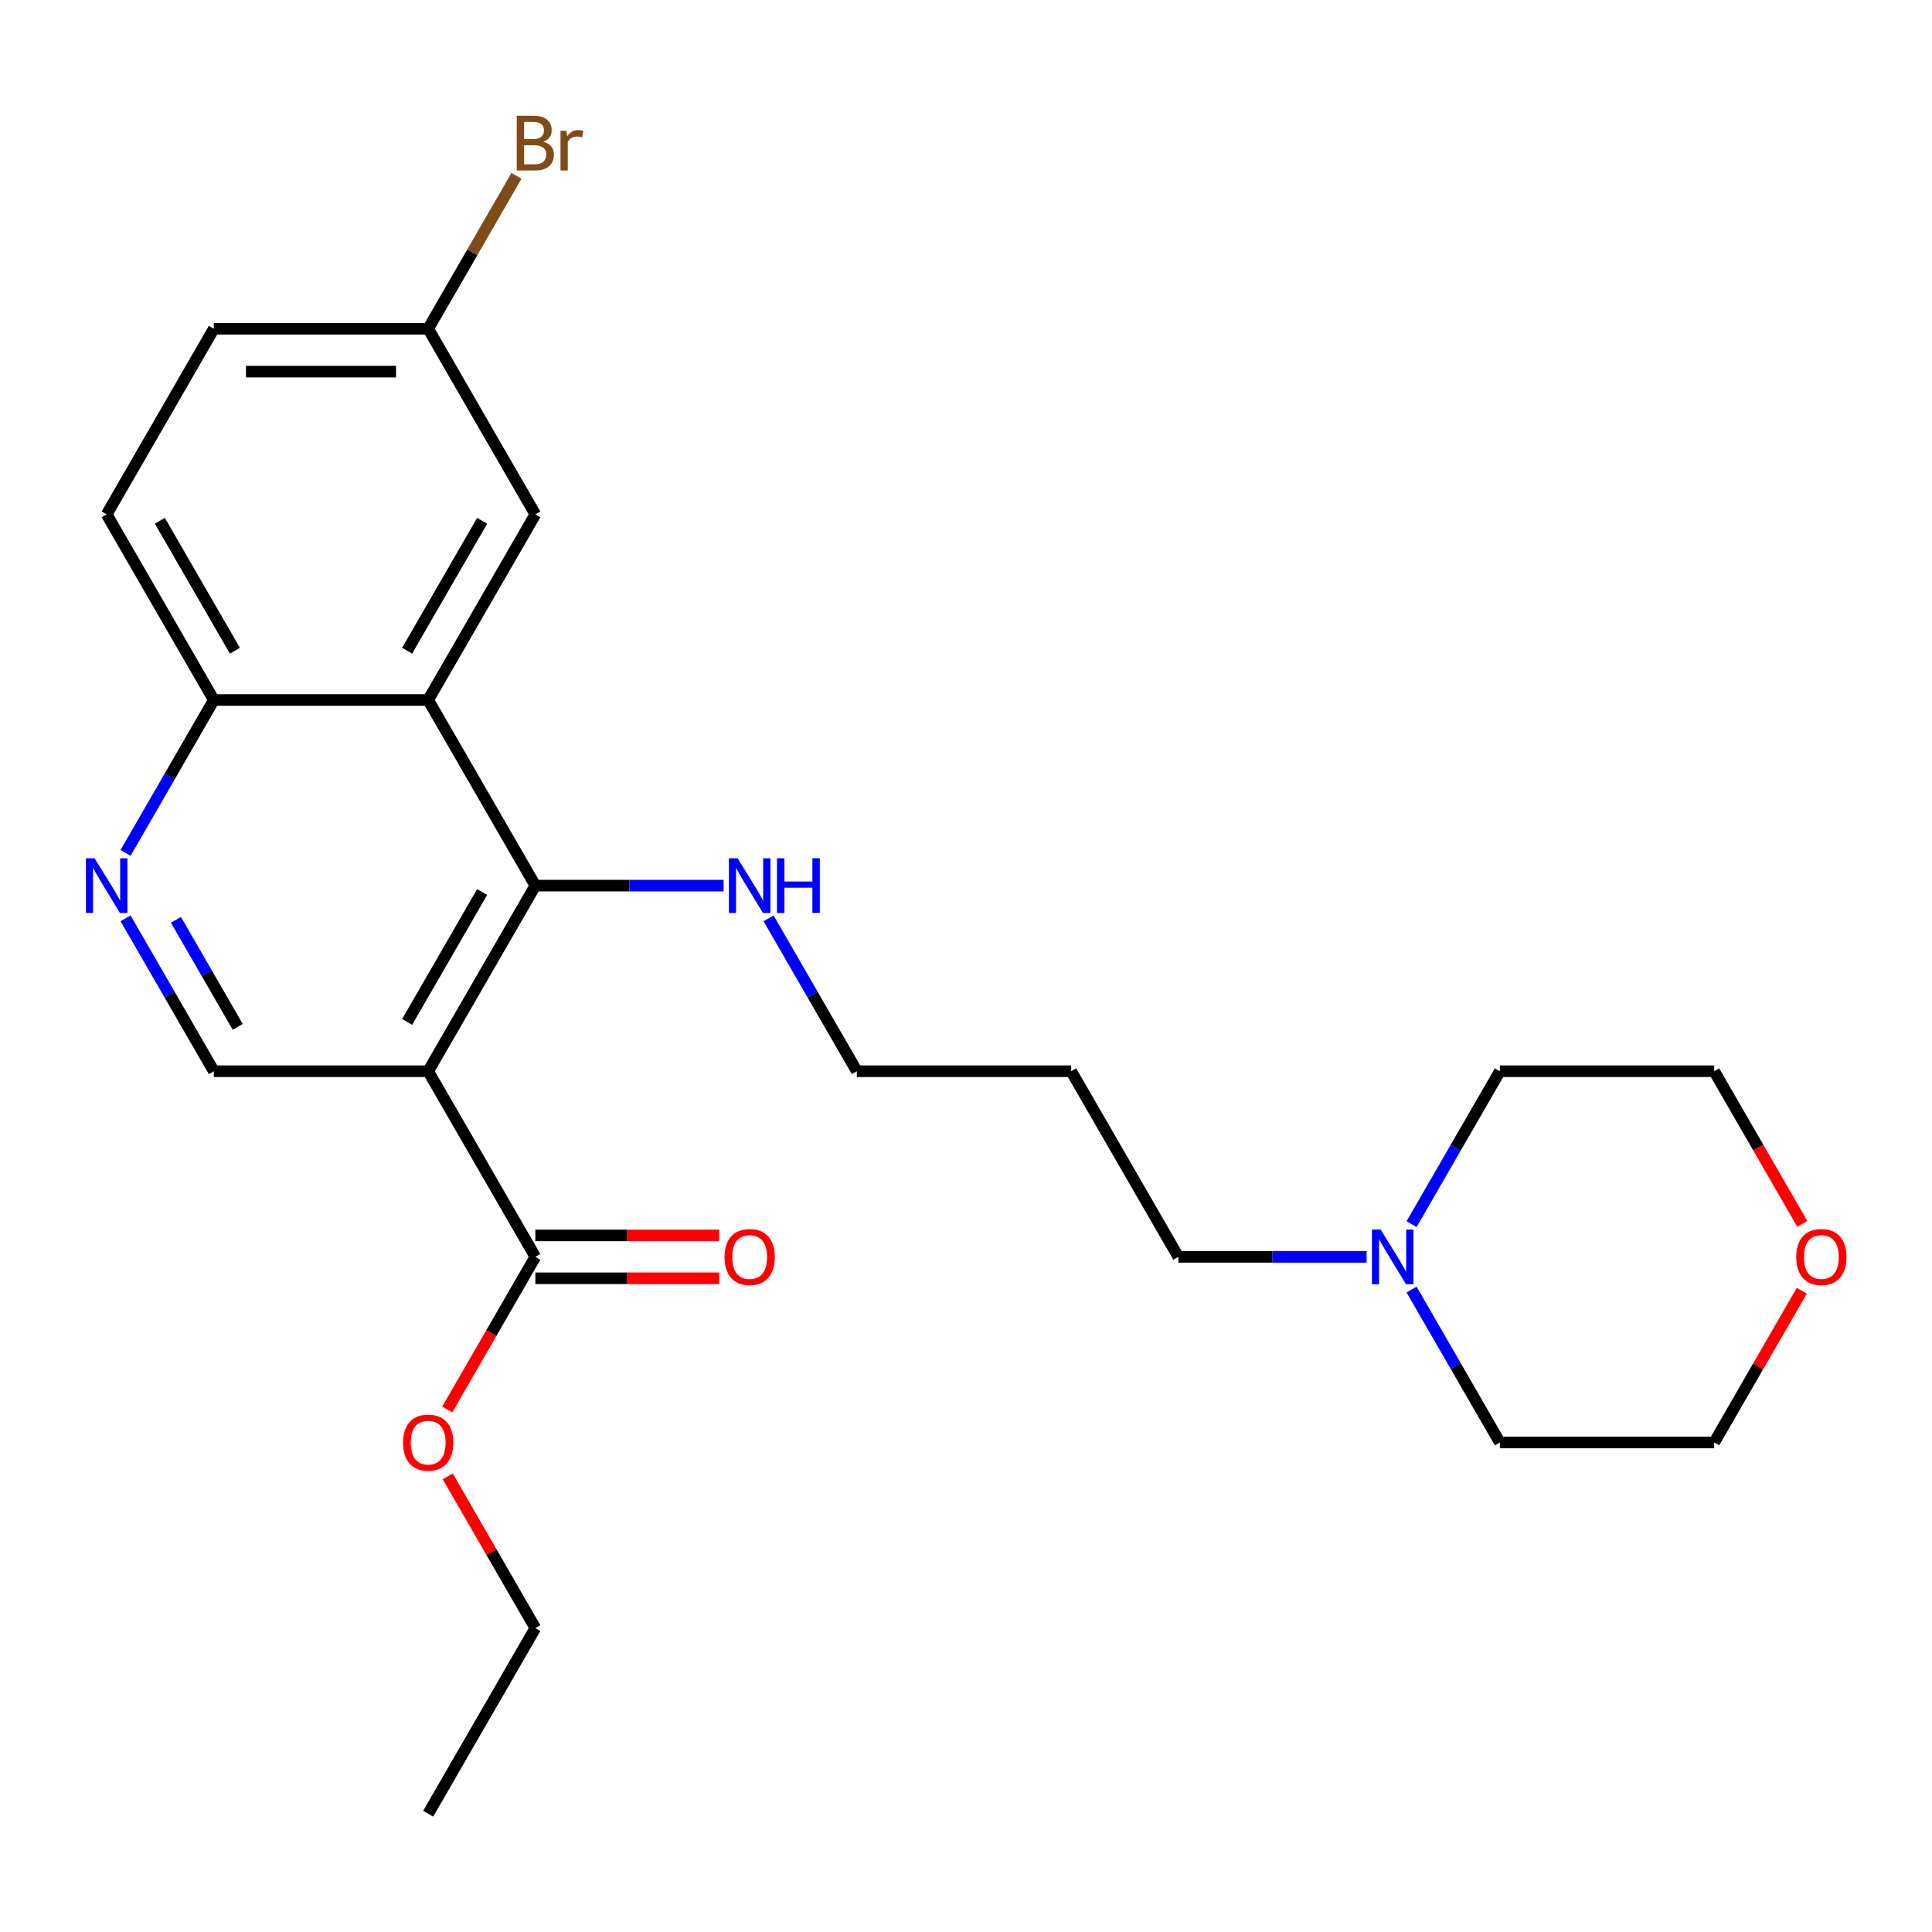 <?xml version='1.0' encoding='iso-8859-1'?>
<svg version='1.1' baseProfile='full'
              xmlns='http://www.w3.org/2000/svg'
                      xmlns:rdkit='http://www.rdkit.org/xml'
                      xmlns:xlink='http://www.w3.org/1999/xlink'
                  xml:space='preserve'
width='1000px' height='1000px' viewBox='0 0 1000 1000'>
<!-- END OF HEADER -->
<rect style='opacity:1.0;fill:#FFFFFF;stroke:none' width='1000' height='1000' x='0' y='0'> </rect>
<path class='bond-0' d='M 221.623,554.471 L 277.093,458.394' style='fill:none;fill-rule:evenodd;stroke:#000000;stroke-width:6px;stroke-linecap:butt;stroke-linejoin:miter;stroke-opacity:1' />
<path class='bond-0' d='M 210.728,528.966 L 249.557,461.712' style='fill:none;fill-rule:evenodd;stroke:#000000;stroke-width:6px;stroke-linecap:butt;stroke-linejoin:miter;stroke-opacity:1' />
<path class='bond-2' d='M 221.623,554.471 L 277.093,650.548' style='fill:none;fill-rule:evenodd;stroke:#000000;stroke-width:6px;stroke-linecap:butt;stroke-linejoin:miter;stroke-opacity:1' />
<path class='bond-4' d='M 221.623,554.471 L 110.683,554.471' style='fill:none;fill-rule:evenodd;stroke:#000000;stroke-width:6px;stroke-linecap:butt;stroke-linejoin:miter;stroke-opacity:1' />
<path class='bond-1' d='M 277.093,458.394 L 221.623,362.317' style='fill:none;fill-rule:evenodd;stroke:#000000;stroke-width:6px;stroke-linecap:butt;stroke-linejoin:miter;stroke-opacity:1' />
<path class='bond-9' d='M 277.093,458.394 L 325.806,458.394' style='fill:none;fill-rule:evenodd;stroke:#000000;stroke-width:6px;stroke-linecap:butt;stroke-linejoin:miter;stroke-opacity:1' />
<path class='bond-9' d='M 325.806,458.394 L 374.52,458.394' style='fill:none;fill-rule:evenodd;stroke:#0000FF;stroke-width:6px;stroke-linecap:butt;stroke-linejoin:miter;stroke-opacity:1' />
<path class='bond-7' d='M 221.623,362.317 L 277.093,266.24' style='fill:none;fill-rule:evenodd;stroke:#000000;stroke-width:6px;stroke-linecap:butt;stroke-linejoin:miter;stroke-opacity:1' />
<path class='bond-7' d='M 210.728,336.812 L 249.557,269.558' style='fill:none;fill-rule:evenodd;stroke:#000000;stroke-width:6px;stroke-linecap:butt;stroke-linejoin:miter;stroke-opacity:1' />
<path class='bond-25' d='M 221.623,362.317 L 110.683,362.317' style='fill:none;fill-rule:evenodd;stroke:#000000;stroke-width:6px;stroke-linecap:butt;stroke-linejoin:miter;stroke-opacity:1' />
<path class='bond-8' d='M 277.093,661.642 L 324.676,661.642' style='fill:none;fill-rule:evenodd;stroke:#000000;stroke-width:6px;stroke-linecap:butt;stroke-linejoin:miter;stroke-opacity:1' />
<path class='bond-8' d='M 324.676,661.642 L 372.26,661.642' style='fill:none;fill-rule:evenodd;stroke:#FF0000;stroke-width:6px;stroke-linecap:butt;stroke-linejoin:miter;stroke-opacity:1' />
<path class='bond-8' d='M 277.093,639.454 L 324.676,639.454' style='fill:none;fill-rule:evenodd;stroke:#000000;stroke-width:6px;stroke-linecap:butt;stroke-linejoin:miter;stroke-opacity:1' />
<path class='bond-8' d='M 324.676,639.454 L 372.26,639.454' style='fill:none;fill-rule:evenodd;stroke:#FF0000;stroke-width:6px;stroke-linecap:butt;stroke-linejoin:miter;stroke-opacity:1' />
<path class='bond-13' d='M 277.093,650.548 L 254.292,690.04' style='fill:none;fill-rule:evenodd;stroke:#000000;stroke-width:6px;stroke-linecap:butt;stroke-linejoin:miter;stroke-opacity:1' />
<path class='bond-13' d='M 254.292,690.04 L 231.492,729.532' style='fill:none;fill-rule:evenodd;stroke:#FF0000;stroke-width:6px;stroke-linecap:butt;stroke-linejoin:miter;stroke-opacity:1' />
<path class='bond-3' d='M 64.989,475.328 L 87.836,514.9' style='fill:none;fill-rule:evenodd;stroke:#0000FF;stroke-width:6px;stroke-linecap:butt;stroke-linejoin:miter;stroke-opacity:1' />
<path class='bond-3' d='M 87.836,514.9 L 110.683,554.471' style='fill:none;fill-rule:evenodd;stroke:#000000;stroke-width:6px;stroke-linecap:butt;stroke-linejoin:miter;stroke-opacity:1' />
<path class='bond-3' d='M 91.059,476.105 L 107.052,503.806' style='fill:none;fill-rule:evenodd;stroke:#0000FF;stroke-width:6px;stroke-linecap:butt;stroke-linejoin:miter;stroke-opacity:1' />
<path class='bond-3' d='M 107.052,503.806 L 123.044,531.506' style='fill:none;fill-rule:evenodd;stroke:#000000;stroke-width:6px;stroke-linecap:butt;stroke-linejoin:miter;stroke-opacity:1' />
<path class='bond-5' d='M 64.989,441.461 L 87.836,401.889' style='fill:none;fill-rule:evenodd;stroke:#0000FF;stroke-width:6px;stroke-linecap:butt;stroke-linejoin:miter;stroke-opacity:1' />
<path class='bond-5' d='M 87.836,401.889 L 110.683,362.317' style='fill:none;fill-rule:evenodd;stroke:#000000;stroke-width:6px;stroke-linecap:butt;stroke-linejoin:miter;stroke-opacity:1' />
<path class='bond-11' d='M 110.683,362.317 L 55.213,266.24' style='fill:none;fill-rule:evenodd;stroke:#000000;stroke-width:6px;stroke-linecap:butt;stroke-linejoin:miter;stroke-opacity:1' />
<path class='bond-11' d='M 121.578,336.812 L 82.749,269.558' style='fill:none;fill-rule:evenodd;stroke:#000000;stroke-width:6px;stroke-linecap:butt;stroke-linejoin:miter;stroke-opacity:1' />
<path class='bond-6' d='M 707.34,650.548 L 658.627,650.548' style='fill:none;fill-rule:evenodd;stroke:#0000FF;stroke-width:6px;stroke-linecap:butt;stroke-linejoin:miter;stroke-opacity:1' />
<path class='bond-6' d='M 658.627,650.548 L 609.913,650.548' style='fill:none;fill-rule:evenodd;stroke:#000000;stroke-width:6px;stroke-linecap:butt;stroke-linejoin:miter;stroke-opacity:1' />
<path class='bond-18' d='M 730.63,633.615 L 753.477,594.043' style='fill:none;fill-rule:evenodd;stroke:#0000FF;stroke-width:6px;stroke-linecap:butt;stroke-linejoin:miter;stroke-opacity:1' />
<path class='bond-18' d='M 753.477,594.043 L 776.324,554.471' style='fill:none;fill-rule:evenodd;stroke:#000000;stroke-width:6px;stroke-linecap:butt;stroke-linejoin:miter;stroke-opacity:1' />
<path class='bond-19' d='M 730.63,667.482 L 753.477,707.053' style='fill:none;fill-rule:evenodd;stroke:#0000FF;stroke-width:6px;stroke-linecap:butt;stroke-linejoin:miter;stroke-opacity:1' />
<path class='bond-19' d='M 753.477,707.053 L 776.324,746.625' style='fill:none;fill-rule:evenodd;stroke:#000000;stroke-width:6px;stroke-linecap:butt;stroke-linejoin:miter;stroke-opacity:1' />
<path class='bond-12' d='M 277.093,266.24 L 221.623,170.163' style='fill:none;fill-rule:evenodd;stroke:#000000;stroke-width:6px;stroke-linecap:butt;stroke-linejoin:miter;stroke-opacity:1' />
<path class='bond-20' d='M 397.81,475.328 L 420.656,514.9' style='fill:none;fill-rule:evenodd;stroke:#0000FF;stroke-width:6px;stroke-linecap:butt;stroke-linejoin:miter;stroke-opacity:1' />
<path class='bond-20' d='M 420.656,514.9 L 443.503,554.471' style='fill:none;fill-rule:evenodd;stroke:#000000;stroke-width:6px;stroke-linecap:butt;stroke-linejoin:miter;stroke-opacity:1' />
<path class='bond-10' d='M 932.611,668.082 L 909.937,707.353' style='fill:none;fill-rule:evenodd;stroke:#FF0000;stroke-width:6px;stroke-linecap:butt;stroke-linejoin:miter;stroke-opacity:1' />
<path class='bond-10' d='M 909.937,707.353 L 887.264,746.625' style='fill:none;fill-rule:evenodd;stroke:#000000;stroke-width:6px;stroke-linecap:butt;stroke-linejoin:miter;stroke-opacity:1' />
<path class='bond-27' d='M 932.865,633.455 L 910.064,593.963' style='fill:none;fill-rule:evenodd;stroke:#FF0000;stroke-width:6px;stroke-linecap:butt;stroke-linejoin:miter;stroke-opacity:1' />
<path class='bond-27' d='M 910.064,593.963 L 887.264,554.471' style='fill:none;fill-rule:evenodd;stroke:#000000;stroke-width:6px;stroke-linecap:butt;stroke-linejoin:miter;stroke-opacity:1' />
<path class='bond-14' d='M 55.213,266.24 L 110.683,170.163' style='fill:none;fill-rule:evenodd;stroke:#000000;stroke-width:6px;stroke-linecap:butt;stroke-linejoin:miter;stroke-opacity:1' />
<path class='bond-15' d='M 221.623,170.163 L 244.47,130.592' style='fill:none;fill-rule:evenodd;stroke:#000000;stroke-width:6px;stroke-linecap:butt;stroke-linejoin:miter;stroke-opacity:1' />
<path class='bond-15' d='M 244.47,130.592 L 267.316,91.02' style='fill:none;fill-rule:evenodd;stroke:#7F4C19;stroke-width:6px;stroke-linecap:butt;stroke-linejoin:miter;stroke-opacity:1' />
<path class='bond-26' d='M 221.623,170.163 L 110.683,170.163' style='fill:none;fill-rule:evenodd;stroke:#000000;stroke-width:6px;stroke-linecap:butt;stroke-linejoin:miter;stroke-opacity:1' />
<path class='bond-26' d='M 204.982,192.351 L 127.324,192.351' style='fill:none;fill-rule:evenodd;stroke:#000000;stroke-width:6px;stroke-linecap:butt;stroke-linejoin:miter;stroke-opacity:1' />
<path class='bond-23' d='M 231.746,764.159 L 254.42,803.43' style='fill:none;fill-rule:evenodd;stroke:#FF0000;stroke-width:6px;stroke-linecap:butt;stroke-linejoin:miter;stroke-opacity:1' />
<path class='bond-23' d='M 254.42,803.43 L 277.093,842.702' style='fill:none;fill-rule:evenodd;stroke:#000000;stroke-width:6px;stroke-linecap:butt;stroke-linejoin:miter;stroke-opacity:1' />
<path class='bond-16' d='M 609.913,650.548 L 554.443,554.471' style='fill:none;fill-rule:evenodd;stroke:#000000;stroke-width:6px;stroke-linecap:butt;stroke-linejoin:miter;stroke-opacity:1' />
<path class='bond-17' d='M 554.443,554.471 L 443.503,554.471' style='fill:none;fill-rule:evenodd;stroke:#000000;stroke-width:6px;stroke-linecap:butt;stroke-linejoin:miter;stroke-opacity:1' />
<path class='bond-22' d='M 776.324,554.471 L 887.264,554.471' style='fill:none;fill-rule:evenodd;stroke:#000000;stroke-width:6px;stroke-linecap:butt;stroke-linejoin:miter;stroke-opacity:1' />
<path class='bond-21' d='M 776.324,746.625 L 887.264,746.625' style='fill:none;fill-rule:evenodd;stroke:#000000;stroke-width:6px;stroke-linecap:butt;stroke-linejoin:miter;stroke-opacity:1' />
<path class='bond-24' d='M 277.093,842.702 L 221.623,938.779' style='fill:none;fill-rule:evenodd;stroke:#000000;stroke-width:6px;stroke-linecap:butt;stroke-linejoin:miter;stroke-opacity:1' />
<path  class='atom-4' d='M 48.953 444.234
L 58.233 459.234
Q 59.153 460.714, 60.633 463.394
Q 62.113 466.074, 62.193 466.234
L 62.193 444.234
L 65.953 444.234
L 65.953 472.554
L 62.073 472.554
L 52.113 456.154
Q 50.953 454.234, 49.713 452.034
Q 48.513 449.834, 48.153 449.154
L 48.153 472.554
L 44.473 472.554
L 44.473 444.234
L 48.953 444.234
' fill='#0000FF'/>
<path  class='atom-7' d='M 714.594 636.388
L 723.874 651.388
Q 724.794 652.868, 726.274 655.548
Q 727.754 658.228, 727.834 658.388
L 727.834 636.388
L 731.594 636.388
L 731.594 664.708
L 727.714 664.708
L 717.754 648.308
Q 716.594 646.388, 715.354 644.188
Q 714.154 641.988, 713.794 641.308
L 713.794 664.708
L 710.114 664.708
L 710.114 636.388
L 714.594 636.388
' fill='#0000FF'/>
<path  class='atom-9' d='M 375.033 650.628
Q 375.033 643.828, 378.393 640.028
Q 381.753 636.228, 388.033 636.228
Q 394.313 636.228, 397.673 640.028
Q 401.033 643.828, 401.033 650.628
Q 401.033 657.508, 397.633 661.428
Q 394.233 665.308, 388.033 665.308
Q 381.793 665.308, 378.393 661.428
Q 375.033 657.548, 375.033 650.628
M 388.033 662.108
Q 392.353 662.108, 394.673 659.228
Q 397.033 656.308, 397.033 650.628
Q 397.033 645.068, 394.673 642.268
Q 392.353 639.428, 388.033 639.428
Q 383.713 639.428, 381.353 642.228
Q 379.033 645.028, 379.033 650.628
Q 379.033 656.348, 381.353 659.228
Q 383.713 662.108, 388.033 662.108
' fill='#FF0000'/>
<path  class='atom-10' d='M 381.773 444.234
L 391.053 459.234
Q 391.973 460.714, 393.453 463.394
Q 394.933 466.074, 395.013 466.234
L 395.013 444.234
L 398.773 444.234
L 398.773 472.554
L 394.893 472.554
L 384.933 456.154
Q 383.773 454.234, 382.533 452.034
Q 381.333 449.834, 380.973 449.154
L 380.973 472.554
L 377.293 472.554
L 377.293 444.234
L 381.773 444.234
' fill='#0000FF'/>
<path  class='atom-10' d='M 402.173 444.234
L 406.013 444.234
L 406.013 456.274
L 420.493 456.274
L 420.493 444.234
L 424.333 444.234
L 424.333 472.554
L 420.493 472.554
L 420.493 459.474
L 406.013 459.474
L 406.013 472.554
L 402.173 472.554
L 402.173 444.234
' fill='#0000FF'/>
<path  class='atom-11' d='M 929.734 650.628
Q 929.734 643.828, 933.094 640.028
Q 936.454 636.228, 942.734 636.228
Q 949.014 636.228, 952.374 640.028
Q 955.734 643.828, 955.734 650.628
Q 955.734 657.508, 952.334 661.428
Q 948.934 665.308, 942.734 665.308
Q 936.494 665.308, 933.094 661.428
Q 929.734 657.548, 929.734 650.628
M 942.734 662.108
Q 947.054 662.108, 949.374 659.228
Q 951.734 656.308, 951.734 650.628
Q 951.734 645.068, 949.374 642.268
Q 947.054 639.428, 942.734 639.428
Q 938.414 639.428, 936.054 642.228
Q 933.734 645.028, 933.734 650.628
Q 933.734 656.348, 936.054 659.228
Q 938.414 662.108, 942.734 662.108
' fill='#FF0000'/>
<path  class='atom-14' d='M 208.623 746.705
Q 208.623 739.905, 211.983 736.105
Q 215.343 732.305, 221.623 732.305
Q 227.903 732.305, 231.263 736.105
Q 234.623 739.905, 234.623 746.705
Q 234.623 753.585, 231.223 757.505
Q 227.823 761.385, 221.623 761.385
Q 215.383 761.385, 211.983 757.505
Q 208.623 753.625, 208.623 746.705
M 221.623 758.185
Q 225.943 758.185, 228.263 755.305
Q 230.623 752.385, 230.623 746.705
Q 230.623 741.145, 228.263 738.345
Q 225.943 735.505, 221.623 735.505
Q 217.303 735.505, 214.943 738.305
Q 212.623 741.105, 212.623 746.705
Q 212.623 752.425, 214.943 755.305
Q 217.303 758.185, 221.623 758.185
' fill='#FF0000'/>
<path  class='atom-16' d='M 281.233 73.367
Q 283.953 74.126, 285.313 75.806
Q 286.713 77.447, 286.713 79.886
Q 286.713 83.806, 284.193 86.046
Q 281.713 88.246, 276.993 88.246
L 267.473 88.246
L 267.473 59.926
L 275.833 59.926
Q 280.673 59.926, 283.113 61.886
Q 285.553 63.846, 285.553 67.447
Q 285.553 71.727, 281.233 73.367
M 271.273 63.127
L 271.273 72.007
L 275.833 72.007
Q 278.633 72.007, 280.073 70.886
Q 281.553 69.727, 281.553 67.447
Q 281.553 63.127, 275.833 63.127
L 271.273 63.127
M 276.993 85.046
Q 279.753 85.046, 281.233 83.727
Q 282.713 82.406, 282.713 79.886
Q 282.713 77.567, 281.073 76.406
Q 279.473 75.207, 276.393 75.207
L 271.273 75.207
L 271.273 85.046
L 276.993 85.046
' fill='#7F4C19'/>
<path  class='atom-16' d='M 293.153 67.686
L 293.593 70.526
Q 295.753 67.326, 299.273 67.326
Q 300.393 67.326, 301.913 67.727
L 301.313 71.087
Q 299.593 70.686, 298.633 70.686
Q 296.953 70.686, 295.833 71.367
Q 294.753 72.007, 293.873 73.567
L 293.873 88.246
L 290.113 88.246
L 290.113 67.686
L 293.153 67.686
' fill='#7F4C19'/>
</svg>
